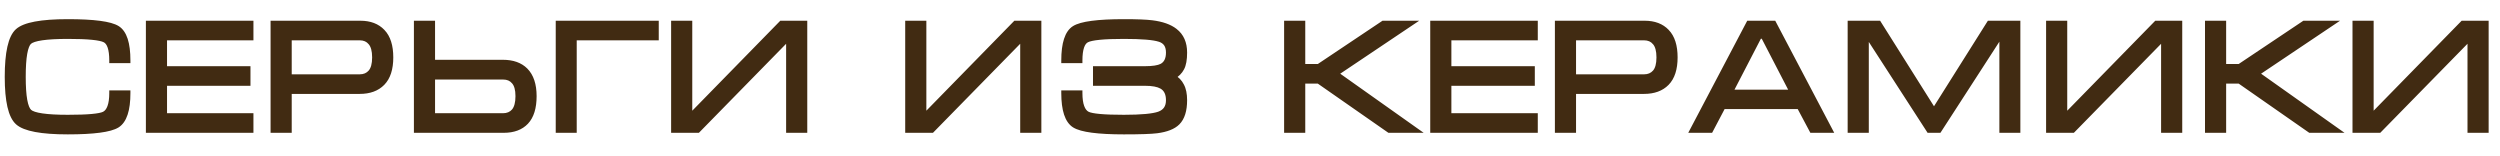 <?xml version="1.0" encoding="UTF-8"?> <svg xmlns="http://www.w3.org/2000/svg" width="96" height="6" viewBox="0 0 96 6" fill="none"><path d="M0.888 2.954C0.888 3.702 0.968 4.148 1.128 4.292C1.288 4.436 1.78 4.508 2.604 4.508C3.368 4.508 3.834 4.466 4.002 4.382C4.198 4.282 4.296 4.012 4.296 3.572H4.908C4.908 4.224 4.772 4.636 4.5 4.808C4.228 4.976 3.596 5.06 2.604 5.06C1.592 5.06 0.952 4.94 0.684 4.7C0.416 4.46 0.282 3.878 0.282 2.954C0.282 2.022 0.414 1.436 0.678 1.196C0.942 0.956 1.584 0.836 2.604 0.836C3.604 0.836 4.238 0.92 4.506 1.088C4.774 1.256 4.908 1.668 4.908 2.324H4.296C4.296 1.884 4.206 1.62 4.026 1.532C3.846 1.44 3.372 1.394 2.604 1.394C1.776 1.394 1.282 1.466 1.122 1.61C0.966 1.75 0.888 2.198 0.888 2.954ZM5.702 0.896H9.632V1.448H6.314V2.642H9.518V3.194H6.314V4.448H9.632V5H5.702V0.896ZM10.49 5V0.896H13.838C14.202 0.896 14.486 1.004 14.69 1.22C14.898 1.436 15.002 1.764 15.002 2.204C15.002 2.644 14.896 2.972 14.684 3.188C14.476 3.4 14.186 3.506 13.814 3.506H11.102V5H10.49ZM11.102 2.954H13.814C13.99 2.954 14.13 2.894 14.234 2.774C14.338 2.654 14.39 2.464 14.39 2.204C14.39 1.944 14.338 1.754 14.234 1.634C14.134 1.51 13.992 1.448 13.808 1.448H11.102V2.954ZM15.994 0.896H16.606V2.396H19.312C19.684 2.396 19.972 2.498 20.176 2.702C20.396 2.922 20.506 3.252 20.506 3.692C20.506 4.136 20.404 4.466 20.2 4.682C20 4.894 19.714 5 19.342 5H15.994V0.896ZM16.606 2.954V4.448H19.312C19.492 4.448 19.634 4.388 19.738 4.268C19.842 4.144 19.894 3.952 19.894 3.692C19.894 3.436 19.842 3.25 19.738 3.134C19.638 3.014 19.498 2.954 19.318 2.954H16.606ZM21.44 5V0.896H25.196V1.448H22.046V5H21.44ZM30.899 0.896V5H30.287V1.436L26.795 5H25.871V0.896H26.483V4.496L30.005 0.896H30.899ZM39.888 0.896V5H39.276V1.436L35.784 5H34.86V0.896H35.472V4.496L38.994 0.896H39.888ZM45.485 2.018C45.485 2.286 45.449 2.486 45.377 2.618C45.309 2.75 45.197 2.862 45.041 2.954C45.189 3.034 45.299 3.146 45.371 3.29C45.447 3.43 45.485 3.616 45.485 3.848C45.485 4.24 45.395 4.526 45.215 4.706C45.055 4.866 44.791 4.97 44.423 5.018C44.207 5.046 43.785 5.06 43.157 5.06C42.165 5.06 41.533 4.976 41.261 4.808C40.989 4.636 40.853 4.224 40.853 3.572H41.465C41.465 4.012 41.563 4.282 41.759 4.382C41.927 4.466 42.393 4.508 43.157 4.508C43.825 4.508 44.277 4.466 44.513 4.382C44.753 4.294 44.873 4.116 44.873 3.848C44.873 3.592 44.785 3.414 44.609 3.314C44.469 3.234 44.253 3.194 43.961 3.194H42.071V2.642H43.961C44.269 2.642 44.487 2.608 44.615 2.54C44.787 2.448 44.873 2.274 44.873 2.018C44.873 1.75 44.759 1.58 44.531 1.508C44.303 1.432 43.845 1.394 43.157 1.394C42.389 1.394 41.915 1.44 41.735 1.532C41.555 1.62 41.465 1.884 41.465 2.324H40.853C40.853 1.668 40.987 1.256 41.255 1.088C41.523 0.92 42.157 0.836 43.157 0.836C43.657 0.836 44.017 0.85 44.237 0.878C44.621 0.926 44.915 1.03 45.119 1.19C45.363 1.378 45.485 1.654 45.485 2.018ZM49.41 5V0.896H50.022V2.558H50.634L53.118 0.896H54.168L51.288 2.828L54.354 5H53.346L50.634 3.11H50.022V5H49.41ZM55.021 0.896H58.951V1.448H55.633V2.642H58.837V3.194H55.633V4.448H58.951V5H55.021V0.896ZM59.808 5V0.896H63.156C63.52 0.896 63.804 1.004 64.008 1.22C64.216 1.436 64.32 1.764 64.32 2.204C64.32 2.644 64.214 2.972 64.002 3.188C63.794 3.4 63.504 3.506 63.132 3.506H60.42V5H59.808ZM60.42 2.954H63.132C63.308 2.954 63.448 2.894 63.552 2.774C63.656 2.654 63.708 2.464 63.708 2.204C63.708 1.944 63.656 1.754 63.552 1.634C63.452 1.51 63.31 1.448 63.126 1.448H60.42V2.954ZM68.108 0.896L70.268 5H69.578L69.092 4.088H66.164L65.684 5H64.994L67.154 0.896H68.108ZM68.828 3.542L67.712 1.388H67.556L66.44 3.542H68.828ZM72.142 0.896L74.266 4.268L76.39 0.896H77.482V5H76.876V1.448H76.756L74.458 5H74.074L71.776 1.448H71.662V5H71.05V0.896H72.142ZM83.698 0.896V5H83.086V1.436L79.594 5H78.67V0.896H79.282V4.496L82.804 0.896H83.698ZM84.772 5V0.896H85.384V2.558H85.996L88.48 0.896H89.53L86.65 2.828L89.716 5H88.708L85.996 3.11H85.384V5H84.772ZM95.464 0.896V5H94.852V1.436L91.36 5H90.436V0.896H91.048V4.496L94.57 0.896H95.464Z" fill="#412B12"></path><path d="M4.002 4.382L4.047 4.471L4.047 4.471L4.002 4.382ZM4.296 3.572V3.472H4.196V3.572H4.296ZM4.908 3.572H5.008V3.472H4.908V3.572ZM4.5 4.808L4.553 4.893L4.553 4.893L4.5 4.808ZM0.684 4.7L0.617 4.774L0.684 4.7ZM0.678 1.196L0.745 1.27L0.745 1.27L0.678 1.196ZM4.506 1.088L4.559 1.003L4.559 1.003L4.506 1.088ZM4.908 2.324V2.424H5.008V2.324H4.908ZM4.296 2.324H4.196V2.424H4.296V2.324ZM4.026 1.532L3.98 1.621L3.982 1.622L4.026 1.532ZM1.122 1.61L1.189 1.684L1.189 1.684L1.122 1.61ZM0.888 2.954H0.788C0.788 3.331 0.808 3.636 0.85 3.867C0.89 4.092 0.954 4.27 1.061 4.366L1.128 4.292L1.195 4.218C1.142 4.17 1.086 4.053 1.046 3.832C1.008 3.617 0.988 3.325 0.988 2.954H0.888ZM1.128 4.292L1.061 4.366C1.116 4.415 1.191 4.452 1.279 4.481C1.368 4.511 1.476 4.534 1.603 4.553C1.855 4.59 2.19 4.608 2.604 4.608V4.508V4.408C2.194 4.408 1.871 4.39 1.631 4.355C1.512 4.338 1.416 4.316 1.342 4.292C1.266 4.267 1.22 4.241 1.195 4.218L1.128 4.292ZM2.604 4.508V4.608C2.987 4.608 3.298 4.597 3.535 4.576C3.768 4.555 3.944 4.523 4.047 4.471L4.002 4.382L3.957 4.293C3.892 4.325 3.751 4.356 3.518 4.377C3.289 4.398 2.985 4.408 2.604 4.408V4.508ZM4.002 4.382L4.047 4.471C4.174 4.406 4.262 4.29 4.316 4.139C4.371 3.988 4.396 3.798 4.396 3.572H4.296H4.196C4.196 3.786 4.172 3.951 4.128 4.07C4.085 4.189 4.026 4.258 3.957 4.293L4.002 4.382ZM4.296 3.572V3.672H4.908V3.572V3.472H4.296V3.572ZM4.908 3.572H4.808C4.808 3.892 4.774 4.146 4.711 4.339C4.648 4.53 4.557 4.654 4.447 4.723L4.5 4.808L4.553 4.893C4.715 4.79 4.828 4.622 4.901 4.401C4.974 4.182 5.008 3.904 5.008 3.572H4.908ZM4.5 4.808L4.447 4.723C4.33 4.795 4.122 4.856 3.809 4.898C3.499 4.939 3.098 4.96 2.604 4.96V5.06V5.16C3.102 5.16 3.513 5.139 3.835 5.096C4.154 5.054 4.398 4.989 4.553 4.893L4.5 4.808ZM2.604 5.06V4.96C2.101 4.96 1.695 4.93 1.383 4.872C1.069 4.813 0.864 4.727 0.751 4.625L0.684 4.7L0.617 4.774C0.772 4.913 1.021 5.007 1.347 5.068C1.675 5.13 2.095 5.16 2.604 5.16V5.06ZM0.684 4.7L0.751 4.625C0.639 4.526 0.545 4.344 0.48 4.061C0.415 3.78 0.382 3.412 0.382 2.954H0.282H0.182C0.182 3.42 0.216 3.805 0.285 4.106C0.354 4.405 0.461 4.634 0.617 4.774L0.684 4.7ZM0.282 2.954H0.382C0.382 2.492 0.415 2.12 0.479 1.837C0.543 1.552 0.636 1.37 0.745 1.27L0.678 1.196L0.611 1.122C0.456 1.262 0.351 1.493 0.283 1.794C0.215 2.097 0.182 2.484 0.182 2.954H0.282ZM0.678 1.196L0.745 1.27C0.856 1.169 1.06 1.083 1.376 1.024C1.688 0.966 2.097 0.936 2.604 0.936V0.836V0.736C2.091 0.736 1.669 0.766 1.339 0.828C1.013 0.889 0.764 0.983 0.611 1.122L0.678 1.196ZM2.604 0.836V0.936C3.102 0.936 3.505 0.957 3.816 0.998C4.131 1.04 4.338 1.101 4.453 1.173L4.506 1.088L4.559 1.003C4.406 0.907 4.162 0.842 3.843 0.8C3.52 0.757 3.106 0.736 2.604 0.736V0.836ZM4.506 1.088L4.453 1.173C4.561 1.24 4.65 1.362 4.712 1.554C4.775 1.746 4.808 2.002 4.808 2.324H4.908H5.008C5.008 1.99 4.974 1.712 4.903 1.492C4.831 1.272 4.719 1.104 4.559 1.003L4.506 1.088ZM4.908 2.324V2.224H4.296V2.324V2.424H4.908V2.324ZM4.296 2.324H4.396C4.396 2.099 4.373 1.91 4.323 1.764C4.273 1.617 4.192 1.502 4.07 1.442L4.026 1.532L3.982 1.622C4.04 1.65 4.094 1.711 4.134 1.828C4.174 1.946 4.196 2.109 4.196 2.324H4.296ZM4.026 1.532L4.072 1.443C3.963 1.387 3.782 1.352 3.545 1.329C3.304 1.306 2.99 1.294 2.604 1.294V1.394V1.494C2.986 1.494 3.293 1.505 3.526 1.528C3.763 1.551 3.909 1.585 3.98 1.621L4.026 1.532ZM2.604 1.394V1.294C2.188 1.294 1.852 1.312 1.598 1.349C1.471 1.368 1.362 1.391 1.273 1.421C1.185 1.45 1.11 1.487 1.055 1.536L1.122 1.61L1.189 1.684C1.214 1.661 1.26 1.635 1.336 1.61C1.41 1.586 1.507 1.564 1.627 1.547C1.867 1.512 2.192 1.494 2.604 1.494V1.394ZM1.122 1.61L1.055 1.536C1 1.585 0.959 1.655 0.927 1.736C0.894 1.818 0.868 1.918 0.848 2.034C0.808 2.266 0.788 2.573 0.788 2.954H0.888H0.988C0.988 2.579 1.007 2.284 1.045 2.068C1.064 1.96 1.087 1.875 1.113 1.81C1.139 1.744 1.166 1.705 1.189 1.684L1.122 1.61ZM5.702 0.896V0.796H5.602V0.896H5.702ZM9.632 0.896H9.732V0.796H9.632V0.896ZM9.632 1.448V1.548H9.732V1.448H9.632ZM6.314 1.448V1.348H6.214V1.448H6.314ZM6.314 2.642H6.214V2.742H6.314V2.642ZM9.518 2.642H9.618V2.542H9.518V2.642ZM9.518 3.194V3.294H9.618V3.194H9.518ZM6.314 3.194V3.094H6.214V3.194H6.314ZM6.314 4.448H6.214V4.548H6.314V4.448ZM9.632 4.448H9.732V4.348H9.632V4.448ZM9.632 5V5.1H9.732V5H9.632ZM5.702 5H5.602V5.1H5.702V5ZM5.702 0.896V0.996H9.632V0.896V0.796H5.702V0.896ZM9.632 0.896H9.532V1.448H9.632H9.732V0.896H9.632ZM9.632 1.448V1.348H6.314V1.448V1.548H9.632V1.448ZM6.314 1.448H6.214V2.642H6.314H6.414V1.448H6.314ZM6.314 2.642V2.742H9.518V2.642V2.542H6.314V2.642ZM9.518 2.642H9.418V3.194H9.518H9.618V2.642H9.518ZM9.518 3.194V3.094H6.314V3.194V3.294H9.518V3.194ZM6.314 3.194H6.214V4.448H6.314H6.414V3.194H6.314ZM6.314 4.448V4.548H9.632V4.448V4.348H6.314V4.448ZM9.632 4.448H9.532V5H9.632H9.732V4.448H9.632ZM9.632 5V4.9H5.702V5V5.1H9.632V5ZM5.702 5H5.802V0.896H5.702H5.602V5H5.702ZM10.49 5H10.39V5.1H10.49V5ZM10.49 0.896V0.796H10.39V0.896H10.49ZM14.69 1.22L14.617 1.289L14.618 1.289L14.69 1.22ZM14.684 3.188L14.613 3.118L14.613 3.118L14.684 3.188ZM11.102 3.506V3.406H11.002V3.506H11.102ZM11.102 5V5.1H11.202V5H11.102ZM11.102 2.954H11.002V3.054H11.102V2.954ZM14.234 1.634L14.156 1.697L14.158 1.699L14.234 1.634ZM11.102 1.448V1.348H11.002V1.448H11.102ZM10.49 5H10.59V0.896H10.49H10.39V5H10.49ZM10.49 0.896V0.996H13.838V0.896V0.796H10.49V0.896ZM13.838 0.896V0.996C14.181 0.996 14.436 1.097 14.617 1.289L14.69 1.22L14.763 1.151C14.536 0.911 14.223 0.796 13.838 0.796V0.896ZM14.69 1.22L14.618 1.289C14.801 1.48 14.902 1.778 14.902 2.204H15.002H15.102C15.102 1.75 14.995 1.392 14.762 1.151L14.69 1.22ZM15.002 2.204H14.902C14.902 2.63 14.799 2.928 14.613 3.118L14.684 3.188L14.755 3.258C14.993 3.016 15.102 2.658 15.102 2.204H15.002ZM14.684 3.188L14.613 3.118C14.428 3.306 14.166 3.406 13.814 3.406V3.506V3.606C14.206 3.606 14.524 3.494 14.755 3.258L14.684 3.188ZM13.814 3.506V3.406H11.102V3.506V3.606H13.814V3.506ZM11.102 3.506H11.002V5H11.102H11.202V3.506H11.102ZM11.102 5V4.9H10.49V5V5.1H11.102V5ZM11.102 2.954V3.054H13.814V2.954V2.854H11.102V2.954ZM13.814 2.954V3.054C14.015 3.054 14.184 2.984 14.31 2.839L14.234 2.774L14.158 2.709C14.076 2.804 13.964 2.854 13.814 2.854V2.954ZM14.234 2.774L14.31 2.839C14.437 2.693 14.49 2.474 14.49 2.204H14.39H14.29C14.29 2.454 14.239 2.615 14.158 2.709L14.234 2.774ZM14.39 2.204H14.49C14.49 1.934 14.437 1.715 14.31 1.569L14.234 1.634L14.158 1.699C14.239 1.793 14.29 1.954 14.29 2.204H14.39ZM14.234 1.634L14.312 1.571C14.19 1.42 14.017 1.348 13.808 1.348V1.448V1.548C13.967 1.548 14.078 1.6 14.156 1.697L14.234 1.634ZM13.808 1.448V1.348H11.102V1.448V1.548H13.808V1.448ZM11.102 1.448H11.002V2.954H11.102H11.202V1.448H11.102ZM15.994 0.896V0.796H15.894V0.896H15.994ZM16.606 0.896H16.706V0.796H16.606V0.896ZM16.606 2.396H16.506V2.496H16.606V2.396ZM20.2 4.682L20.127 4.613L20.127 4.613L20.2 4.682ZM15.994 5H15.894V5.1H15.994V5ZM16.606 2.954V2.854H16.506V2.954H16.606ZM16.606 4.448H16.506V4.548H16.606V4.448ZM19.738 4.268L19.814 4.333L19.815 4.332L19.738 4.268ZM19.738 3.134L19.661 3.198L19.664 3.201L19.738 3.134ZM15.994 0.896V0.996H16.606V0.896V0.796H15.994V0.896ZM16.606 0.896H16.506V2.396H16.606H16.706V0.896H16.606ZM16.606 2.396V2.496H19.312V2.396V2.296H16.606V2.396ZM19.312 2.396V2.496C19.666 2.496 19.925 2.592 20.105 2.773L20.176 2.702L20.247 2.631C20.019 2.404 19.703 2.296 19.312 2.296V2.396ZM20.176 2.702L20.105 2.773C20.3 2.967 20.406 3.267 20.406 3.692H20.506H20.606C20.606 3.237 20.492 2.877 20.247 2.631L20.176 2.702ZM20.506 3.692H20.406C20.406 4.123 20.307 4.423 20.127 4.613L20.2 4.682L20.273 4.751C20.501 4.509 20.606 4.149 20.606 3.692H20.506ZM20.2 4.682L20.127 4.613C19.951 4.8 19.695 4.9 19.342 4.9V5V5.1C19.734 5.1 20.049 4.988 20.273 4.751L20.2 4.682ZM19.342 5V4.9H15.994V5V5.1H19.342V5ZM15.994 5H16.094V0.896H15.994H15.894V5H15.994ZM16.606 2.954H16.506V4.448H16.606H16.706V2.954H16.606ZM16.606 4.448V4.548H19.312V4.448V4.348H16.606V4.448ZM19.312 4.448V4.548C19.517 4.548 19.688 4.478 19.814 4.333L19.738 4.268L19.663 4.203C19.58 4.298 19.467 4.348 19.312 4.348V4.448ZM19.738 4.268L19.815 4.332C19.941 4.182 19.994 3.962 19.994 3.692H19.894H19.794C19.794 3.942 19.744 4.106 19.662 4.204L19.738 4.268ZM19.894 3.692H19.994C19.994 3.426 19.941 3.21 19.812 3.067L19.738 3.134L19.664 3.201C19.743 3.29 19.794 3.446 19.794 3.692H19.894ZM19.738 3.134L19.815 3.07C19.693 2.924 19.523 2.854 19.318 2.854V2.954V3.054C19.474 3.054 19.583 3.104 19.661 3.198L19.738 3.134ZM19.318 2.954V2.854H16.606V2.954V3.054H19.318V2.954ZM21.44 5H21.34V5.1H21.44V5ZM21.44 0.896V0.796H21.34V0.896H21.44ZM25.196 0.896H25.296V0.796H25.196V0.896ZM25.196 1.448V1.548H25.296V1.448H25.196ZM22.046 1.448V1.348H21.946V1.448H22.046ZM22.046 5V5.1H22.146V5H22.046ZM21.44 5H21.54V0.896H21.44H21.34V5H21.44ZM21.44 0.896V0.996H25.196V0.896V0.796H21.44V0.896ZM25.196 0.896H25.096V1.448H25.196H25.296V0.896H25.196ZM25.196 1.448V1.348H22.046V1.448V1.548H25.196V1.448ZM22.046 1.448H21.946V5H22.046H22.146V1.448H22.046ZM22.046 5V4.9H21.44V5V5.1H22.046V5ZM30.899 0.896H30.999V0.796H30.899V0.896ZM30.899 5V5.1H30.999V5H30.899ZM30.287 5H30.187V5.1H30.287V5ZM30.287 1.436H30.387V1.191L30.216 1.366L30.287 1.436ZM26.795 5V5.1H26.837L26.867 5.07L26.795 5ZM25.871 5H25.771V5.1H25.871V5ZM25.871 0.896V0.796H25.771V0.896H25.871ZM26.483 0.896H26.583V0.796H26.483V0.896ZM26.483 4.496H26.383V4.741L26.555 4.566L26.483 4.496ZM30.005 0.896V0.796H29.963L29.934 0.826L30.005 0.896ZM30.899 0.896H30.799V5H30.899H30.999V0.896H30.899ZM30.899 5V4.9H30.287V5V5.1H30.899V5ZM30.287 5H30.387V1.436H30.287H30.187V5H30.287ZM30.287 1.436L30.216 1.366L26.724 4.93L26.795 5L26.867 5.07L30.359 1.506L30.287 1.436ZM26.795 5V4.9H25.871V5V5.1H26.795V5ZM25.871 5H25.971V0.896H25.871H25.771V5H25.871ZM25.871 0.896V0.996H26.483V0.896V0.796H25.871V0.896ZM26.483 0.896H26.383V4.496H26.483H26.583V0.896H26.483ZM26.483 4.496L26.555 4.566L30.077 0.966L30.005 0.896L29.934 0.826L26.412 4.426L26.483 4.496ZM30.005 0.896V0.996H30.899V0.896V0.796H30.005V0.896ZM39.888 0.896H39.988V0.796H39.888V0.896ZM39.888 5V5.1H39.988V5H39.888ZM39.276 5H39.176V5.1H39.276V5ZM39.276 1.436H39.376V1.191L39.204 1.366L39.276 1.436ZM35.784 5V5.1H35.826L35.855 5.07L35.784 5ZM34.86 5H34.76V5.1H34.86V5ZM34.86 0.896V0.796H34.76V0.896H34.86ZM35.472 0.896H35.572V0.796H35.472V0.896ZM35.472 4.496H35.372V4.741L35.543 4.566L35.472 4.496ZM38.994 0.896V0.796H38.952L38.922 0.826L38.994 0.896ZM39.888 0.896H39.788V5H39.888H39.988V0.896H39.888ZM39.888 5V4.9H39.276V5V5.1H39.888V5ZM39.276 5H39.376V1.436H39.276H39.176V5H39.276ZM39.276 1.436L39.204 1.366L35.712 4.93L35.784 5L35.855 5.07L39.347 1.506L39.276 1.436ZM35.784 5V4.9H34.86V5V5.1H35.784V5ZM34.86 5H34.96V0.896H34.86H34.76V5H34.86ZM34.86 0.896V0.996H35.472V0.896V0.796H34.86V0.896ZM35.472 0.896H35.372V4.496H35.472H35.572V0.896H35.472ZM35.472 4.496L35.543 4.566L39.065 0.966L38.994 0.896L38.922 0.826L35.4 4.426L35.472 4.496ZM38.994 0.896V0.996H39.888V0.896V0.796H38.994V0.896ZM45.377 2.618L45.289 2.57L45.288 2.572L45.377 2.618ZM45.041 2.954L44.99 2.868L44.838 2.958L44.994 3.042L45.041 2.954ZM45.371 3.29L45.282 3.335L45.283 3.338L45.371 3.29ZM45.215 4.706L45.286 4.777L45.286 4.777L45.215 4.706ZM44.423 5.018L44.436 5.117L44.436 5.117L44.423 5.018ZM41.261 4.808L41.208 4.893L41.209 4.893L41.261 4.808ZM40.853 3.572V3.472H40.753V3.572H40.853ZM41.465 3.572H41.565V3.472H41.465V3.572ZM41.759 4.382L41.714 4.471L41.714 4.471L41.759 4.382ZM44.513 4.382L44.547 4.476L44.548 4.476L44.513 4.382ZM44.609 3.314L44.559 3.401L44.56 3.401L44.609 3.314ZM42.071 3.194H41.971V3.294H42.071V3.194ZM42.071 2.642V2.542H41.971V2.642H42.071ZM44.615 2.54L44.662 2.628L44.662 2.628L44.615 2.54ZM44.531 1.508L44.499 1.603L44.501 1.603L44.531 1.508ZM41.735 1.532L41.779 1.622L41.781 1.621L41.735 1.532ZM41.465 2.324V2.424H41.565V2.324H41.465ZM40.853 2.324H40.753V2.424H40.853V2.324ZM44.237 0.878L44.224 0.977L44.225 0.977L44.237 0.878ZM45.119 1.19L45.057 1.269L45.058 1.269L45.119 1.19ZM45.485 2.018H45.385C45.385 2.28 45.349 2.46 45.289 2.57L45.377 2.618L45.465 2.666C45.549 2.512 45.585 2.292 45.585 2.018H45.485ZM45.377 2.618L45.288 2.572C45.231 2.684 45.134 2.783 44.99 2.868L45.041 2.954L45.092 3.04C45.261 2.941 45.388 2.816 45.466 2.664L45.377 2.618ZM45.041 2.954L44.994 3.042C45.124 3.113 45.219 3.21 45.282 3.335L45.371 3.29L45.461 3.245C45.379 3.082 45.254 2.955 45.089 2.866L45.041 2.954ZM45.371 3.29L45.283 3.338C45.349 3.458 45.385 3.626 45.385 3.848H45.485H45.585C45.585 3.606 45.546 3.402 45.459 3.242L45.371 3.29ZM45.485 3.848H45.385C45.385 4.227 45.298 4.482 45.144 4.635L45.215 4.706L45.286 4.777C45.493 4.57 45.585 4.253 45.585 3.848H45.485ZM45.215 4.706L45.144 4.635C45.007 4.772 44.769 4.872 44.41 4.919L44.423 5.018L44.436 5.117C44.813 5.068 45.103 4.96 45.286 4.777L45.215 4.706ZM44.423 5.018L44.41 4.919C44.202 4.946 43.786 4.96 43.157 4.96V5.06V5.16C43.784 5.16 44.213 5.146 44.436 5.117L44.423 5.018ZM43.157 5.06V4.96C42.663 4.96 42.262 4.939 41.952 4.898C41.639 4.856 41.431 4.795 41.314 4.723L41.261 4.808L41.209 4.893C41.363 4.989 41.607 5.054 41.926 5.096C42.248 5.139 42.659 5.16 43.157 5.16V5.06ZM41.261 4.808L41.315 4.723C41.204 4.654 41.113 4.53 41.05 4.339C40.987 4.146 40.953 3.892 40.953 3.572H40.853H40.753C40.753 3.904 40.788 4.182 40.86 4.401C40.933 4.622 41.046 4.79 41.208 4.893L41.261 4.808ZM40.853 3.572V3.672H41.465V3.572V3.472H40.853V3.572ZM41.465 3.572H41.365C41.365 3.798 41.39 3.988 41.445 4.139C41.5 4.29 41.587 4.406 41.714 4.471L41.759 4.382L41.805 4.293C41.735 4.258 41.676 4.189 41.633 4.07C41.589 3.951 41.565 3.786 41.565 3.572H41.465ZM41.759 4.382L41.714 4.471C41.817 4.523 41.993 4.555 42.226 4.576C42.463 4.597 42.774 4.608 43.157 4.608V4.508V4.408C42.776 4.408 42.472 4.398 42.244 4.377C42.01 4.356 41.869 4.325 41.804 4.293L41.759 4.382ZM43.157 4.508V4.608C43.824 4.608 44.292 4.567 44.547 4.476L44.513 4.382L44.48 4.288C44.262 4.365 43.827 4.408 43.157 4.408V4.508ZM44.513 4.382L44.548 4.476C44.684 4.426 44.792 4.348 44.866 4.238C44.94 4.129 44.973 3.997 44.973 3.848H44.873H44.773C44.773 3.967 44.747 4.058 44.7 4.127C44.654 4.195 44.583 4.25 44.479 4.288L44.513 4.382ZM44.873 3.848H44.973C44.973 3.567 44.874 3.35 44.659 3.227L44.609 3.314L44.56 3.401C44.696 3.478 44.773 3.617 44.773 3.848H44.873ZM44.609 3.314L44.659 3.227C44.496 3.134 44.258 3.094 43.961 3.094V3.194V3.294C44.248 3.294 44.443 3.334 44.559 3.401L44.609 3.314ZM43.961 3.194V3.094H42.071V3.194V3.294H43.961V3.194ZM42.071 3.194H42.171V2.642H42.071H41.971V3.194H42.071ZM42.071 2.642V2.742H43.961V2.642V2.542H42.071V2.642ZM43.961 2.642V2.742C44.271 2.742 44.511 2.709 44.662 2.628L44.615 2.54L44.568 2.452C44.464 2.507 44.267 2.542 43.961 2.542V2.642ZM44.615 2.54L44.662 2.628C44.877 2.513 44.973 2.297 44.973 2.018H44.873H44.773C44.773 2.251 44.697 2.383 44.568 2.452L44.615 2.54ZM44.873 2.018H44.973C44.973 1.87 44.942 1.74 44.871 1.634C44.799 1.527 44.693 1.454 44.561 1.413L44.531 1.508L44.501 1.603C44.597 1.634 44.662 1.682 44.705 1.745C44.748 1.809 44.773 1.898 44.773 2.018H44.873ZM44.531 1.508L44.563 1.413C44.317 1.331 43.843 1.294 43.157 1.294V1.394V1.494C43.847 1.494 44.289 1.533 44.499 1.603L44.531 1.508ZM43.157 1.394V1.294C42.772 1.294 42.458 1.306 42.216 1.329C41.979 1.352 41.798 1.387 41.69 1.443L41.735 1.532L41.781 1.621C41.852 1.585 41.998 1.551 42.235 1.528C42.468 1.505 42.775 1.494 43.157 1.494V1.394ZM41.735 1.532L41.691 1.442C41.569 1.502 41.488 1.617 41.438 1.764C41.388 1.91 41.365 2.099 41.365 2.324H41.465H41.565C41.565 2.109 41.587 1.946 41.627 1.828C41.667 1.711 41.721 1.65 41.779 1.622L41.735 1.532ZM41.465 2.324V2.224H40.853V2.324V2.424H41.465V2.324ZM40.853 2.324H40.953C40.953 2.002 40.986 1.746 41.049 1.554C41.111 1.362 41.2 1.24 41.308 1.173L41.255 1.088L41.202 1.003C41.042 1.104 40.93 1.272 40.859 1.492C40.787 1.712 40.753 1.99 40.753 2.324H40.853ZM41.255 1.088L41.308 1.173C41.423 1.101 41.63 1.04 41.945 0.998C42.256 0.957 42.659 0.936 43.157 0.936V0.836V0.736C42.655 0.736 42.242 0.757 41.919 0.8C41.599 0.842 41.355 0.907 41.202 1.003L41.255 1.088ZM43.157 0.836V0.936C43.657 0.936 44.011 0.95 44.224 0.977L44.237 0.878L44.25 0.779C44.023 0.75 43.657 0.736 43.157 0.736V0.836ZM44.237 0.878L44.225 0.977C44.599 1.024 44.873 1.124 45.057 1.269L45.119 1.19L45.181 1.111C44.957 0.936 44.643 0.828 44.25 0.779L44.237 0.878ZM45.119 1.19L45.058 1.269C45.273 1.435 45.385 1.679 45.385 2.018H45.485H45.585C45.585 1.629 45.453 1.321 45.18 1.111L45.119 1.19ZM49.41 5H49.31V5.1H49.41V5ZM49.41 0.896V0.796H49.31V0.896H49.41ZM50.022 0.896H50.122V0.796H50.022V0.896ZM50.022 2.558H49.922V2.658H50.022V2.558ZM50.634 2.558V2.658H50.665L50.69 2.641L50.634 2.558ZM53.118 0.896V0.796H53.088L53.063 0.813L53.118 0.896ZM54.168 0.896L54.224 0.979L54.497 0.796H54.168V0.896ZM51.288 2.828L51.233 2.745L51.112 2.826L51.231 2.91L51.288 2.828ZM54.354 5V5.1H54.669L54.412 4.918L54.354 5ZM53.346 5L53.289 5.082L53.315 5.1H53.346V5ZM50.634 3.11L50.692 3.028L50.666 3.01H50.634V3.11ZM50.022 3.11V3.01H49.922V3.11H50.022ZM50.022 5V5.1H50.122V5H50.022ZM49.41 5H49.51V0.896H49.41H49.31V5H49.41ZM49.41 0.896V0.996H50.022V0.896V0.796H49.41V0.896ZM50.022 0.896H49.922V2.558H50.022H50.122V0.896H50.022ZM50.022 2.558V2.658H50.634V2.558V2.458H50.022V2.558ZM50.634 2.558L50.69 2.641L53.174 0.979L53.118 0.896L53.063 0.813L50.579 2.475L50.634 2.558ZM53.118 0.896V0.996H54.168V0.896V0.796H53.118V0.896ZM54.168 0.896L54.113 0.813L51.233 2.745L51.288 2.828L51.344 2.911L54.224 0.979L54.168 0.896ZM51.288 2.828L51.231 2.91L54.297 5.082L54.354 5L54.412 4.918L51.346 2.746L51.288 2.828ZM54.354 5V4.9H53.346V5V5.1H54.354V5ZM53.346 5L53.404 4.918L50.692 3.028L50.634 3.11L50.577 3.192L53.289 5.082L53.346 5ZM50.634 3.11V3.01H50.022V3.11V3.21H50.634V3.11ZM50.022 3.11H49.922V5H50.022H50.122V3.11H50.022ZM50.022 5V4.9H49.41V5V5.1H50.022V5ZM55.021 0.896V0.796H54.921V0.896H55.021ZM58.951 0.896H59.051V0.796H58.951V0.896ZM58.951 1.448V1.548H59.051V1.448H58.951ZM55.633 1.448V1.348H55.533V1.448H55.633ZM55.633 2.642H55.533V2.742H55.633V2.642ZM58.837 2.642H58.937V2.542H58.837V2.642ZM58.837 3.194V3.294H58.937V3.194H58.837ZM55.633 3.194V3.094H55.533V3.194H55.633ZM55.633 4.448H55.533V4.548H55.633V4.448ZM58.951 4.448H59.051V4.348H58.951V4.448ZM58.951 5V5.1H59.051V5H58.951ZM55.021 5H54.921V5.1H55.021V5ZM55.021 0.896V0.996H58.951V0.896V0.796H55.021V0.896ZM58.951 0.896H58.851V1.448H58.951H59.051V0.896H58.951ZM58.951 1.448V1.348H55.633V1.448V1.548H58.951V1.448ZM55.633 1.448H55.533V2.642H55.633H55.733V1.448H55.633ZM55.633 2.642V2.742H58.837V2.642V2.542H55.633V2.642ZM58.837 2.642H58.737V3.194H58.837H58.937V2.642H58.837ZM58.837 3.194V3.094H55.633V3.194V3.294H58.837V3.194ZM55.633 3.194H55.533V4.448H55.633H55.733V3.194H55.633ZM55.633 4.448V4.548H58.951V4.448V4.348H55.633V4.448ZM58.951 4.448H58.851V5H58.951H59.051V4.448H58.951ZM58.951 5V4.9H55.021V5V5.1H58.951V5ZM55.021 5H55.121V0.896H55.021H54.921V5H55.021ZM59.808 5H59.708V5.1H59.808V5ZM59.808 0.896V0.796H59.708V0.896H59.808ZM64.008 1.22L63.936 1.289L63.936 1.289L64.008 1.22ZM64.002 3.188L63.931 3.118L63.931 3.118L64.002 3.188ZM60.42 3.506V3.406H60.32V3.506H60.42ZM60.42 5V5.1H60.52V5H60.42ZM60.42 2.954H60.32V3.054H60.42V2.954ZM63.552 1.634L63.474 1.697L63.477 1.699L63.552 1.634ZM60.42 1.448V1.348H60.32V1.448H60.42ZM59.808 5H59.908V0.896H59.808H59.708V5H59.808ZM59.808 0.896V0.996H63.156V0.896V0.796H59.808V0.896ZM63.156 0.896V0.996C63.499 0.996 63.755 1.097 63.936 1.289L64.008 1.22L64.081 1.151C63.854 0.911 63.541 0.796 63.156 0.796V0.896ZM64.008 1.22L63.936 1.289C64.12 1.48 64.22 1.778 64.22 2.204H64.32H64.42C64.42 1.75 64.313 1.392 64.08 1.151L64.008 1.22ZM64.32 2.204H64.22C64.22 2.63 64.118 2.928 63.931 3.118L64.002 3.188L64.074 3.258C64.311 3.016 64.42 2.658 64.42 2.204H64.32ZM64.002 3.188L63.931 3.118C63.746 3.306 63.485 3.406 63.132 3.406V3.506V3.606C63.524 3.606 63.843 3.494 64.074 3.258L64.002 3.188ZM63.132 3.506V3.406H60.42V3.506V3.606H63.132V3.506ZM60.42 3.506H60.32V5H60.42H60.52V3.506H60.42ZM60.42 5V4.9H59.808V5V5.1H60.42V5ZM60.42 2.954V3.054H63.132V2.954V2.854H60.42V2.954ZM63.132 2.954V3.054C63.334 3.054 63.503 2.984 63.628 2.839L63.552 2.774L63.477 2.709C63.394 2.804 63.283 2.854 63.132 2.854V2.954ZM63.552 2.774L63.628 2.839C63.755 2.693 63.808 2.474 63.808 2.204H63.708H63.608C63.608 2.454 63.558 2.615 63.477 2.709L63.552 2.774ZM63.708 2.204H63.808C63.808 1.934 63.755 1.715 63.628 1.569L63.552 1.634L63.477 1.699C63.558 1.793 63.608 1.954 63.608 2.204H63.708ZM63.552 1.634L63.63 1.571C63.508 1.42 63.335 1.348 63.126 1.348V1.448V1.548C63.285 1.548 63.397 1.6 63.474 1.697L63.552 1.634ZM63.126 1.448V1.348H60.42V1.448V1.548H63.126V1.448ZM60.42 1.448H60.32V2.954H60.42H60.52V1.448H60.42ZM68.108 0.896L68.197 0.849L68.169 0.796H68.108V0.896ZM70.268 5V5.1H70.434L70.357 4.953L70.268 5ZM69.578 5L69.49 5.047L69.518 5.1H69.578V5ZM69.092 4.088L69.181 4.041L69.153 3.988H69.092V4.088ZM66.164 4.088V3.988H66.104L66.076 4.041L66.164 4.088ZM65.684 5V5.1H65.745L65.773 5.047L65.684 5ZM64.994 5L64.906 4.953L64.829 5.1H64.994V5ZM67.154 0.896V0.796H67.094L67.066 0.849L67.154 0.896ZM68.828 3.542V3.642H68.993L68.917 3.496L68.828 3.542ZM67.712 1.388L67.801 1.342L67.773 1.288H67.712V1.388ZM67.556 1.388V1.288H67.496L67.468 1.342L67.556 1.388ZM66.44 3.542L66.352 3.496L66.276 3.642H66.44V3.542ZM68.108 0.896L68.02 0.943L70.18 5.047L70.268 5L70.357 4.953L68.197 0.849L68.108 0.896ZM70.268 5V4.9H69.578V5V5.1H70.268V5ZM69.578 5L69.667 4.953L69.181 4.041L69.092 4.088L69.004 4.135L69.49 5.047L69.578 5ZM69.092 4.088V3.988H66.164V4.088V4.188H69.092V4.088ZM66.164 4.088L66.076 4.041L65.596 4.953L65.684 5L65.773 5.047L66.253 4.135L66.164 4.088ZM65.684 5V4.9H64.994V5V5.1H65.684V5ZM64.994 5L65.083 5.047L67.243 0.943L67.154 0.896L67.066 0.849L64.906 4.953L64.994 5ZM67.154 0.896V0.996H68.108V0.896V0.796H67.154V0.896ZM68.828 3.542L68.917 3.496L67.801 1.342L67.712 1.388L67.624 1.434L68.74 3.588L68.828 3.542ZM67.712 1.388V1.288H67.556V1.388V1.488H67.712V1.388ZM67.556 1.388L67.468 1.342L66.352 3.496L66.44 3.542L66.529 3.588L67.645 1.434L67.556 1.388ZM66.44 3.542V3.642H68.828V3.542V3.442H66.44V3.542ZM72.142 0.896L72.226 0.843L72.197 0.796H72.142V0.896ZM74.266 4.268L74.181 4.321L74.266 4.456L74.35 4.321L74.266 4.268ZM76.39 0.896V0.796H76.335L76.305 0.843L76.39 0.896ZM77.482 0.896H77.582V0.796H77.482V0.896ZM77.482 5V5.1H77.582V5H77.482ZM76.876 5H76.776V5.1H76.876V5ZM76.876 1.448H76.976V1.348H76.876V1.448ZM76.756 1.448V1.348H76.701L76.672 1.394L76.756 1.448ZM74.458 5V5.1H74.512L74.542 5.054L74.458 5ZM74.074 5L73.99 5.054L74.019 5.1H74.074V5ZM71.776 1.448L71.86 1.394L71.83 1.348H71.776V1.448ZM71.662 1.448V1.348H71.562V1.448H71.662ZM71.662 5V5.1H71.762V5H71.662ZM71.05 5H70.95V5.1H71.05V5ZM71.05 0.896V0.796H70.95V0.896H71.05ZM72.142 0.896L72.057 0.949L74.181 4.321L74.266 4.268L74.35 4.215L72.226 0.843L72.142 0.896ZM74.266 4.268L74.35 4.321L76.474 0.949L76.39 0.896L76.305 0.843L74.181 4.215L74.266 4.268ZM76.39 0.896V0.996H77.482V0.896V0.796H76.39V0.896ZM77.482 0.896H77.382V5H77.482H77.582V0.896H77.482ZM77.482 5V4.9H76.876V5V5.1H77.482V5ZM76.876 5H76.976V1.448H76.876H76.776V5H76.876ZM76.876 1.448V1.348H76.756V1.448V1.548H76.876V1.448ZM76.756 1.448L76.672 1.394L74.374 4.946L74.458 5L74.542 5.054L76.84 1.502L76.756 1.448ZM74.458 5V4.9H74.074V5V5.1H74.458V5ZM74.074 5L74.158 4.946L71.86 1.394L71.776 1.448L71.692 1.502L73.99 5.054L74.074 5ZM71.776 1.448V1.348H71.662V1.448V1.548H71.776V1.448ZM71.662 1.448H71.562V5H71.662H71.762V1.448H71.662ZM71.662 5V4.9H71.05V5V5.1H71.662V5ZM71.05 5H71.15V0.896H71.05H70.95V5H71.05ZM71.05 0.896V0.996H72.142V0.896V0.796H71.05V0.896ZM83.698 0.896H83.798V0.796H83.698V0.896ZM83.698 5V5.1H83.798V5H83.698ZM83.086 5H82.986V5.1H83.086V5ZM83.086 1.436H83.186V1.191L83.015 1.366L83.086 1.436ZM79.594 5V5.1H79.636L79.666 5.07L79.594 5ZM78.67 5H78.57V5.1H78.67V5ZM78.67 0.896V0.796H78.57V0.896H78.67ZM79.282 0.896H79.382V0.796H79.282V0.896ZM79.282 4.496H79.182V4.741L79.354 4.566L79.282 4.496ZM82.804 0.896V0.796H82.762L82.733 0.826L82.804 0.896ZM83.698 0.896H83.598V5H83.698H83.798V0.896H83.698ZM83.698 5V4.9H83.086V5V5.1H83.698V5ZM83.086 5H83.186V1.436H83.086H82.986V5H83.086ZM83.086 1.436L83.015 1.366L79.523 4.93L79.594 5L79.666 5.07L83.158 1.506L83.086 1.436ZM79.594 5V4.9H78.67V5V5.1H79.594V5ZM78.67 5H78.77V0.896H78.67H78.57V5H78.67ZM78.67 0.896V0.996H79.282V0.896V0.796H78.67V0.896ZM79.282 0.896H79.182V4.496H79.282H79.382V0.896H79.282ZM79.282 4.496L79.354 4.566L82.876 0.966L82.804 0.896L82.733 0.826L79.211 4.426L79.282 4.496ZM82.804 0.896V0.996H83.698V0.896V0.796H82.804V0.896ZM84.772 5H84.672V5.1H84.772V5ZM84.772 0.896V0.796H84.672V0.896H84.772ZM85.384 0.896H85.484V0.796H85.384V0.896ZM85.384 2.558H85.284V2.658H85.384V2.558ZM85.996 2.558V2.658H86.026L86.051 2.641L85.996 2.558ZM88.48 0.896V0.796H88.449L88.424 0.813L88.48 0.896ZM89.53 0.896L89.585 0.979L89.858 0.796H89.53V0.896ZM86.65 2.828L86.594 2.745L86.474 2.826L86.592 2.91L86.65 2.828ZM89.716 5V5.1H90.03L89.773 4.918L89.716 5ZM88.708 5L88.65 5.082L88.676 5.1H88.708V5ZM85.996 3.11L86.053 3.028L86.027 3.01H85.996V3.11ZM85.384 3.11V3.01H85.284V3.11H85.384ZM85.384 5V5.1H85.484V5H85.384ZM84.772 5H84.872V0.896H84.772H84.672V5H84.772ZM84.772 0.896V0.996H85.384V0.896V0.796H84.772V0.896ZM85.384 0.896H85.284V2.558H85.384H85.484V0.896H85.384ZM85.384 2.558V2.658H85.996V2.558V2.458H85.384V2.558ZM85.996 2.558L86.051 2.641L88.535 0.979L88.48 0.896L88.424 0.813L85.94 2.475L85.996 2.558ZM88.48 0.896V0.996H89.53V0.896V0.796H88.48V0.896ZM89.53 0.896L89.474 0.813L86.594 2.745L86.65 2.828L86.705 2.911L89.585 0.979L89.53 0.896ZM86.65 2.828L86.592 2.91L89.658 5.082L89.716 5L89.773 4.918L86.707 2.746L86.65 2.828ZM89.716 5V4.9H88.708V5V5.1H89.716V5ZM88.708 5L88.765 4.918L86.053 3.028L85.996 3.11L85.939 3.192L88.65 5.082L88.708 5ZM85.996 3.11V3.01H85.384V3.11V3.21H85.996V3.11ZM85.384 3.11H85.284V5H85.384H85.484V3.11H85.384ZM85.384 5V4.9H84.772V5V5.1H85.384V5ZM95.464 0.896H95.564V0.796H95.464V0.896ZM95.464 5V5.1H95.564V5H95.464ZM94.852 5H94.752V5.1H94.852V5ZM94.852 1.436H94.952V1.191L94.781 1.366L94.852 1.436ZM91.36 5V5.1H91.402L91.431 5.07L91.36 5ZM90.436 5H90.336V5.1H90.436V5ZM90.436 0.896V0.796H90.336V0.896H90.436ZM91.048 0.896H91.148V0.796H91.048V0.896ZM91.048 4.496H90.948V4.741L91.119 4.566L91.048 4.496ZM94.57 0.896V0.796H94.528L94.498 0.826L94.57 0.896ZM95.464 0.896H95.364V5H95.464H95.564V0.896H95.464ZM95.464 5V4.9H94.852V5V5.1H95.464V5ZM94.852 5H94.952V1.436H94.852H94.752V5H94.852ZM94.852 1.436L94.781 1.366L91.288 4.93L91.36 5L91.431 5.07L94.923 1.506L94.852 1.436ZM91.36 5V4.9H90.436V5V5.1H91.36V5ZM90.436 5H90.536V0.896H90.436H90.336V5H90.436ZM90.436 0.896V0.996H91.048V0.896V0.796H90.436V0.896ZM91.048 0.896H90.948V4.496H91.048H91.148V0.896H91.048ZM91.048 4.496L91.119 4.566L94.641 0.966L94.57 0.896L94.498 0.826L90.976 4.426L91.048 4.496ZM94.57 0.896V0.996H95.464V0.896V0.796H94.57V0.896Z" fill="#412B12"></path></svg> 